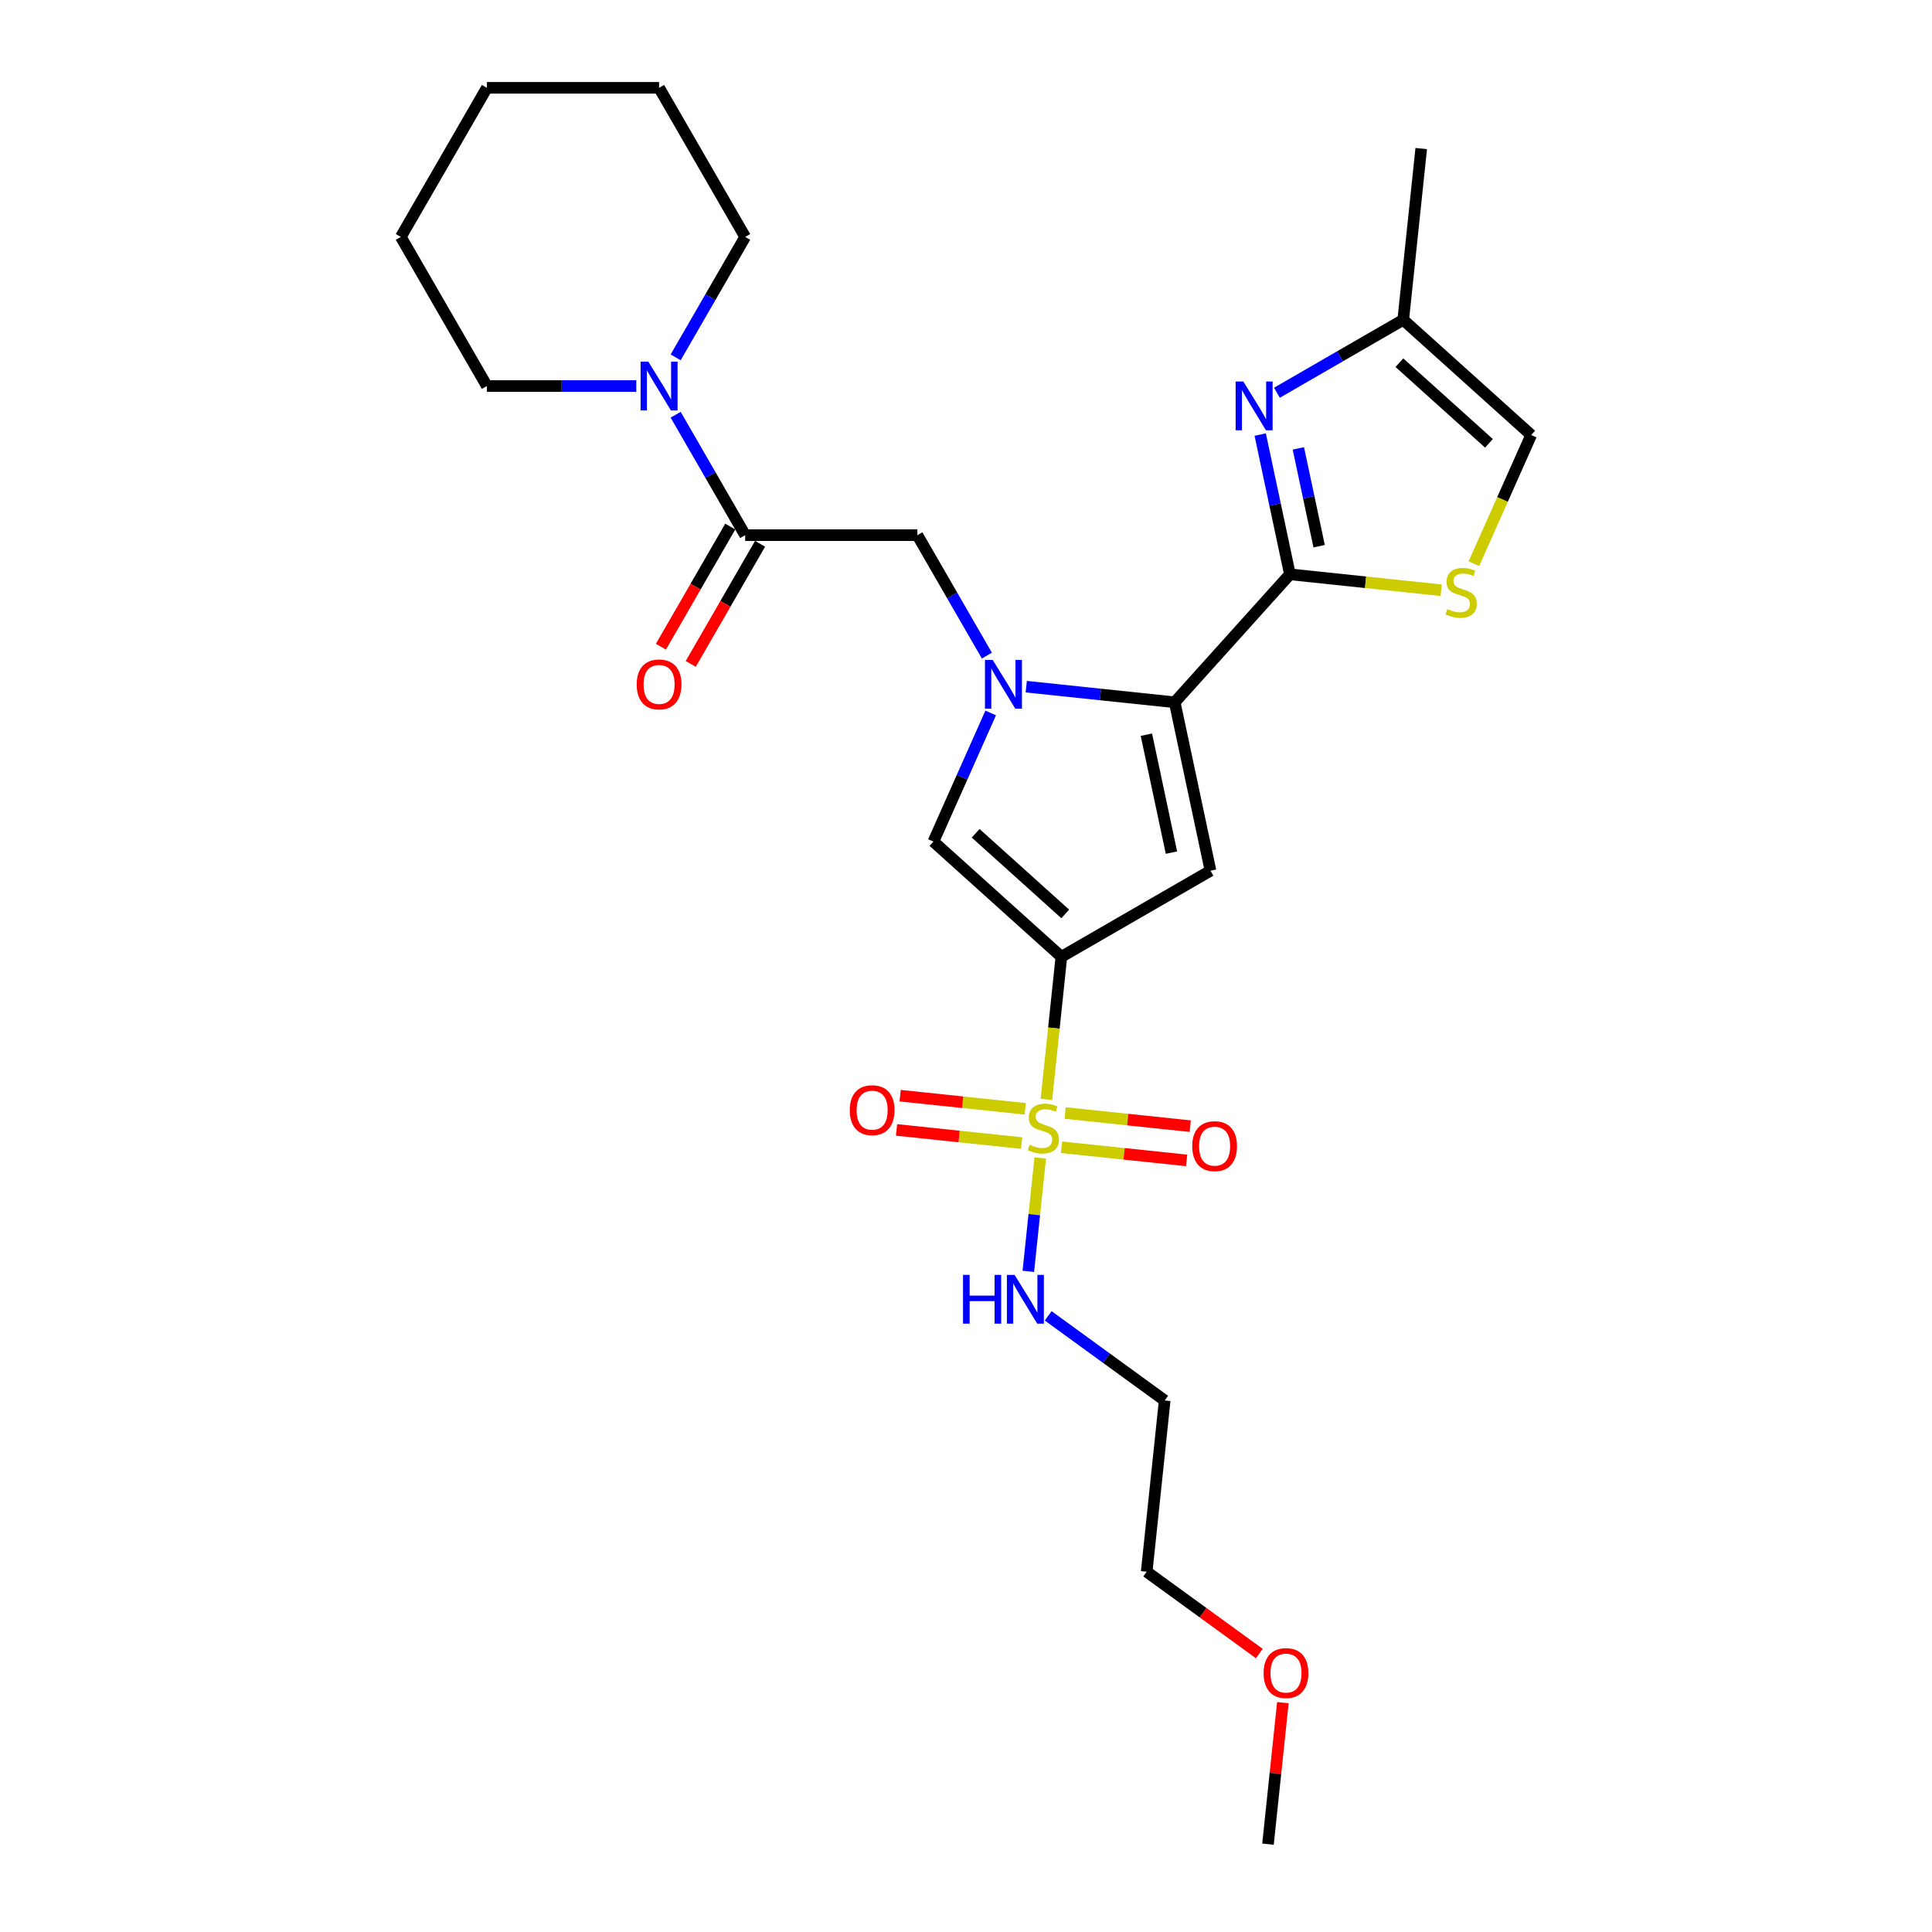 <?xml version='1.0' encoding='iso-8859-1'?>
<svg version='1.1' baseProfile='full'
              xmlns='http://www.w3.org/2000/svg'
                      xmlns:rdkit='http://www.rdkit.org/xml'
                      xmlns:xlink='http://www.w3.org/1999/xlink'
                  xml:space='preserve'
width='1000px' height='1000px' viewBox='0 0 1000 1000'>
<!-- END OF HEADER -->
<rect style='opacity:1.0;fill:#FFFFFF;stroke:none' width='1000' height='1000' x='0' y='0'> </rect>
<path class='bond-0' d='M 549.37,495.237 L 545.49,532.148' style='fill:none;fill-rule:evenodd;stroke:#000000;stroke-width:6px;stroke-linecap:butt;stroke-linejoin:miter;stroke-opacity:1' />
<path class='bond-0' d='M 545.49,532.148 L 541.611,569.06' style='fill:none;fill-rule:evenodd;stroke:#CCCC00;stroke-width:6px;stroke-linecap:butt;stroke-linejoin:miter;stroke-opacity:1' />
<path class='bond-3' d='M 549.37,495.237 L 626.552,450.676' style='fill:none;fill-rule:evenodd;stroke:#000000;stroke-width:6px;stroke-linecap:butt;stroke-linejoin:miter;stroke-opacity:1' />
<path class='bond-5' d='M 549.37,495.237 L 483.139,435.603' style='fill:none;fill-rule:evenodd;stroke:#000000;stroke-width:6px;stroke-linecap:butt;stroke-linejoin:miter;stroke-opacity:1' />
<path class='bond-5' d='M 551.362,473.046 L 505,431.301' style='fill:none;fill-rule:evenodd;stroke:#000000;stroke-width:6px;stroke-linecap:butt;stroke-linejoin:miter;stroke-opacity:1' />
<path class='bond-13' d='M 530.665,573.924 L 498.285,570.52' style='fill:none;fill-rule:evenodd;stroke:#CCCC00;stroke-width:6px;stroke-linecap:butt;stroke-linejoin:miter;stroke-opacity:1' />
<path class='bond-13' d='M 498.285,570.52 L 465.906,567.117' style='fill:none;fill-rule:evenodd;stroke:#FF0000;stroke-width:6px;stroke-linecap:butt;stroke-linejoin:miter;stroke-opacity:1' />
<path class='bond-13' d='M 528.802,591.651 L 496.422,588.247' style='fill:none;fill-rule:evenodd;stroke:#CCCC00;stroke-width:6px;stroke-linecap:butt;stroke-linejoin:miter;stroke-opacity:1' />
<path class='bond-13' d='M 496.422,588.247 L 464.042,584.844' style='fill:none;fill-rule:evenodd;stroke:#FF0000;stroke-width:6px;stroke-linecap:butt;stroke-linejoin:miter;stroke-opacity:1' />
<path class='bond-14' d='M 549.443,593.82 L 581.823,597.223' style='fill:none;fill-rule:evenodd;stroke:#CCCC00;stroke-width:6px;stroke-linecap:butt;stroke-linejoin:miter;stroke-opacity:1' />
<path class='bond-14' d='M 581.823,597.223 L 614.202,600.626' style='fill:none;fill-rule:evenodd;stroke:#FF0000;stroke-width:6px;stroke-linecap:butt;stroke-linejoin:miter;stroke-opacity:1' />
<path class='bond-14' d='M 551.306,576.093 L 583.686,579.496' style='fill:none;fill-rule:evenodd;stroke:#CCCC00;stroke-width:6px;stroke-linecap:butt;stroke-linejoin:miter;stroke-opacity:1' />
<path class='bond-14' d='M 583.686,579.496 L 616.065,582.9' style='fill:none;fill-rule:evenodd;stroke:#FF0000;stroke-width:6px;stroke-linecap:butt;stroke-linejoin:miter;stroke-opacity:1' />
<path class='bond-15' d='M 538.426,599.361 L 535.342,628.705' style='fill:none;fill-rule:evenodd;stroke:#CCCC00;stroke-width:6px;stroke-linecap:butt;stroke-linejoin:miter;stroke-opacity:1' />
<path class='bond-15' d='M 535.342,628.705 L 532.258,658.048' style='fill:none;fill-rule:evenodd;stroke:#0000FF;stroke-width:6px;stroke-linecap:butt;stroke-linejoin:miter;stroke-opacity:1' />
<path class='bond-1' d='M 512.777,369.033 L 497.958,402.318' style='fill:none;fill-rule:evenodd;stroke:#0000FF;stroke-width:6px;stroke-linecap:butt;stroke-linejoin:miter;stroke-opacity:1' />
<path class='bond-1' d='M 497.958,402.318 L 483.139,435.603' style='fill:none;fill-rule:evenodd;stroke:#000000;stroke-width:6px;stroke-linecap:butt;stroke-linejoin:miter;stroke-opacity:1' />
<path class='bond-9' d='M 510.816,339.337 L 492.821,308.17' style='fill:none;fill-rule:evenodd;stroke:#0000FF;stroke-width:6px;stroke-linecap:butt;stroke-linejoin:miter;stroke-opacity:1' />
<path class='bond-9' d='M 492.821,308.17 L 474.827,277.002' style='fill:none;fill-rule:evenodd;stroke:#000000;stroke-width:6px;stroke-linecap:butt;stroke-linejoin:miter;stroke-opacity:1' />
<path class='bond-27' d='M 531.188,355.425 L 569.605,359.463' style='fill:none;fill-rule:evenodd;stroke:#0000FF;stroke-width:6px;stroke-linecap:butt;stroke-linejoin:miter;stroke-opacity:1' />
<path class='bond-27' d='M 569.605,359.463 L 608.023,363.501' style='fill:none;fill-rule:evenodd;stroke:#000000;stroke-width:6px;stroke-linecap:butt;stroke-linejoin:miter;stroke-opacity:1' />
<path class='bond-2' d='M 608.023,363.501 L 626.552,450.676' style='fill:none;fill-rule:evenodd;stroke:#000000;stroke-width:6px;stroke-linecap:butt;stroke-linejoin:miter;stroke-opacity:1' />
<path class='bond-2' d='M 593.367,380.283 L 606.338,441.306' style='fill:none;fill-rule:evenodd;stroke:#000000;stroke-width:6px;stroke-linecap:butt;stroke-linejoin:miter;stroke-opacity:1' />
<path class='bond-4' d='M 608.023,363.501 L 667.657,297.27' style='fill:none;fill-rule:evenodd;stroke:#000000;stroke-width:6px;stroke-linecap:butt;stroke-linejoin:miter;stroke-opacity:1' />
<path class='bond-6' d='M 667.657,297.27 L 659.971,261.106' style='fill:none;fill-rule:evenodd;stroke:#000000;stroke-width:6px;stroke-linecap:butt;stroke-linejoin:miter;stroke-opacity:1' />
<path class='bond-6' d='M 659.971,261.106 L 652.284,224.942' style='fill:none;fill-rule:evenodd;stroke:#0000FF;stroke-width:6px;stroke-linecap:butt;stroke-linejoin:miter;stroke-opacity:1' />
<path class='bond-6' d='M 682.786,282.715 L 677.406,257.4' style='fill:none;fill-rule:evenodd;stroke:#000000;stroke-width:6px;stroke-linecap:butt;stroke-linejoin:miter;stroke-opacity:1' />
<path class='bond-6' d='M 677.406,257.4 L 672.025,232.085' style='fill:none;fill-rule:evenodd;stroke:#0000FF;stroke-width:6px;stroke-linecap:butt;stroke-linejoin:miter;stroke-opacity:1' />
<path class='bond-7' d='M 667.657,297.27 L 706.815,301.385' style='fill:none;fill-rule:evenodd;stroke:#000000;stroke-width:6px;stroke-linecap:butt;stroke-linejoin:miter;stroke-opacity:1' />
<path class='bond-7' d='M 706.815,301.385 L 745.972,305.501' style='fill:none;fill-rule:evenodd;stroke:#CCCC00;stroke-width:6px;stroke-linecap:butt;stroke-linejoin:miter;stroke-opacity:1' />
<path class='bond-11' d='M 660.928,203.282 L 693.619,184.407' style='fill:none;fill-rule:evenodd;stroke:#0000FF;stroke-width:6px;stroke-linecap:butt;stroke-linejoin:miter;stroke-opacity:1' />
<path class='bond-11' d='M 693.619,184.407 L 726.31,165.533' style='fill:none;fill-rule:evenodd;stroke:#000000;stroke-width:6px;stroke-linecap:butt;stroke-linejoin:miter;stroke-opacity:1' />
<path class='bond-12' d='M 762.887,291.773 L 777.714,258.47' style='fill:none;fill-rule:evenodd;stroke:#CCCC00;stroke-width:6px;stroke-linecap:butt;stroke-linejoin:miter;stroke-opacity:1' />
<path class='bond-12' d='M 777.714,258.47 L 792.541,225.168' style='fill:none;fill-rule:evenodd;stroke:#000000;stroke-width:6px;stroke-linecap:butt;stroke-linejoin:miter;stroke-opacity:1' />
<path class='bond-8' d='M 385.704,277.002 L 474.827,277.002' style='fill:none;fill-rule:evenodd;stroke:#000000;stroke-width:6px;stroke-linecap:butt;stroke-linejoin:miter;stroke-opacity:1' />
<path class='bond-10' d='M 385.704,277.002 L 367.71,245.835' style='fill:none;fill-rule:evenodd;stroke:#000000;stroke-width:6px;stroke-linecap:butt;stroke-linejoin:miter;stroke-opacity:1' />
<path class='bond-10' d='M 367.71,245.835 L 349.715,214.668' style='fill:none;fill-rule:evenodd;stroke:#0000FF;stroke-width:6px;stroke-linecap:butt;stroke-linejoin:miter;stroke-opacity:1' />
<path class='bond-16' d='M 377.986,272.546 L 360.032,303.642' style='fill:none;fill-rule:evenodd;stroke:#000000;stroke-width:6px;stroke-linecap:butt;stroke-linejoin:miter;stroke-opacity:1' />
<path class='bond-16' d='M 360.032,303.642 L 342.079,334.738' style='fill:none;fill-rule:evenodd;stroke:#FF0000;stroke-width:6px;stroke-linecap:butt;stroke-linejoin:miter;stroke-opacity:1' />
<path class='bond-16' d='M 393.422,281.458 L 375.469,312.554' style='fill:none;fill-rule:evenodd;stroke:#000000;stroke-width:6px;stroke-linecap:butt;stroke-linejoin:miter;stroke-opacity:1' />
<path class='bond-16' d='M 375.469,312.554 L 357.516,343.651' style='fill:none;fill-rule:evenodd;stroke:#FF0000;stroke-width:6px;stroke-linecap:butt;stroke-linejoin:miter;stroke-opacity:1' />
<path class='bond-18' d='M 329.343,199.82 L 290.681,199.82' style='fill:none;fill-rule:evenodd;stroke:#0000FF;stroke-width:6px;stroke-linecap:butt;stroke-linejoin:miter;stroke-opacity:1' />
<path class='bond-18' d='M 290.681,199.82 L 252.02,199.82' style='fill:none;fill-rule:evenodd;stroke:#000000;stroke-width:6px;stroke-linecap:butt;stroke-linejoin:miter;stroke-opacity:1' />
<path class='bond-19' d='M 349.715,184.972 L 367.71,153.804' style='fill:none;fill-rule:evenodd;stroke:#0000FF;stroke-width:6px;stroke-linecap:butt;stroke-linejoin:miter;stroke-opacity:1' />
<path class='bond-19' d='M 367.71,153.804 L 385.704,122.637' style='fill:none;fill-rule:evenodd;stroke:#000000;stroke-width:6px;stroke-linecap:butt;stroke-linejoin:miter;stroke-opacity:1' />
<path class='bond-21' d='M 726.31,165.533 L 735.626,76.898' style='fill:none;fill-rule:evenodd;stroke:#000000;stroke-width:6px;stroke-linecap:butt;stroke-linejoin:miter;stroke-opacity:1' />
<path class='bond-28' d='M 726.31,165.533 L 792.541,225.168' style='fill:none;fill-rule:evenodd;stroke:#000000;stroke-width:6px;stroke-linecap:butt;stroke-linejoin:miter;stroke-opacity:1' />
<path class='bond-28' d='M 724.318,187.724 L 770.68,229.469' style='fill:none;fill-rule:evenodd;stroke:#000000;stroke-width:6px;stroke-linecap:butt;stroke-linejoin:miter;stroke-opacity:1' />
<path class='bond-17' d='M 542.538,681.079 L 572.689,702.985' style='fill:none;fill-rule:evenodd;stroke:#0000FF;stroke-width:6px;stroke-linecap:butt;stroke-linejoin:miter;stroke-opacity:1' />
<path class='bond-17' d='M 572.689,702.985 L 602.84,724.891' style='fill:none;fill-rule:evenodd;stroke:#000000;stroke-width:6px;stroke-linecap:butt;stroke-linejoin:miter;stroke-opacity:1' />
<path class='bond-22' d='M 602.84,724.891 L 593.524,813.526' style='fill:none;fill-rule:evenodd;stroke:#000000;stroke-width:6px;stroke-linecap:butt;stroke-linejoin:miter;stroke-opacity:1' />
<path class='bond-25' d='M 252.02,199.82 L 207.459,122.637' style='fill:none;fill-rule:evenodd;stroke:#000000;stroke-width:6px;stroke-linecap:butt;stroke-linejoin:miter;stroke-opacity:1' />
<path class='bond-24' d='M 385.704,122.637 L 341.143,45.455' style='fill:none;fill-rule:evenodd;stroke:#000000;stroke-width:6px;stroke-linecap:butt;stroke-linejoin:miter;stroke-opacity:1' />
<path class='bond-20' d='M 651.812,855.874 L 622.668,834.7' style='fill:none;fill-rule:evenodd;stroke:#FF0000;stroke-width:6px;stroke-linecap:butt;stroke-linejoin:miter;stroke-opacity:1' />
<path class='bond-20' d='M 622.668,834.7 L 593.524,813.526' style='fill:none;fill-rule:evenodd;stroke:#000000;stroke-width:6px;stroke-linecap:butt;stroke-linejoin:miter;stroke-opacity:1' />
<path class='bond-23' d='M 664.009,881.294 L 660.16,917.919' style='fill:none;fill-rule:evenodd;stroke:#FF0000;stroke-width:6px;stroke-linecap:butt;stroke-linejoin:miter;stroke-opacity:1' />
<path class='bond-23' d='M 660.16,917.919 L 656.31,954.545' style='fill:none;fill-rule:evenodd;stroke:#000000;stroke-width:6px;stroke-linecap:butt;stroke-linejoin:miter;stroke-opacity:1' />
<path class='bond-26' d='M 341.143,45.455 L 252.02,45.455' style='fill:none;fill-rule:evenodd;stroke:#000000;stroke-width:6px;stroke-linecap:butt;stroke-linejoin:miter;stroke-opacity:1' />
<path class='bond-29' d='M 207.459,122.637 L 252.02,45.455' style='fill:none;fill-rule:evenodd;stroke:#000000;stroke-width:6px;stroke-linecap:butt;stroke-linejoin:miter;stroke-opacity:1' />
<path  class='atom-1' d='M 532.924 592.535
Q 533.209 592.641, 534.386 593.141
Q 535.562 593.64, 536.846 593.96
Q 538.165 594.246, 539.448 594.246
Q 541.836 594.246, 543.227 593.105
Q 544.617 591.928, 544.617 589.896
Q 544.617 588.506, 543.904 587.651
Q 543.227 586.795, 542.157 586.332
Q 541.088 585.868, 539.305 585.333
Q 537.059 584.656, 535.705 584.014
Q 534.386 583.373, 533.423 582.018
Q 532.496 580.663, 532.496 578.382
Q 532.496 575.209, 534.635 573.248
Q 536.81 571.288, 541.088 571.288
Q 544.011 571.288, 547.326 572.678
L 546.506 575.423
Q 543.476 574.175, 541.195 574.175
Q 538.735 574.175, 537.38 575.209
Q 536.026 576.207, 536.061 577.954
Q 536.061 579.309, 536.739 580.129
Q 537.452 580.949, 538.45 581.412
Q 539.484 581.875, 541.195 582.41
Q 543.476 583.123, 544.831 583.836
Q 546.186 584.549, 547.148 586.011
Q 548.146 587.437, 548.146 589.896
Q 548.146 593.39, 545.793 595.28
Q 543.476 597.133, 539.59 597.133
Q 537.345 597.133, 535.633 596.634
Q 533.958 596.171, 531.962 595.351
L 532.924 592.535
' fill='#CCCC00'/>
<path  class='atom-2' d='M 513.809 341.565
L 522.08 354.933
Q 522.9 356.252, 524.219 358.641
Q 525.538 361.029, 525.609 361.172
L 525.609 341.565
L 528.96 341.565
L 528.96 366.805
L 525.502 366.805
L 516.625 352.188
Q 515.592 350.477, 514.486 348.517
Q 513.417 346.556, 513.096 345.95
L 513.096 366.805
L 509.816 366.805
L 509.816 341.565
L 513.809 341.565
' fill='#0000FF'/>
<path  class='atom-7' d='M 643.549 197.475
L 651.819 210.843
Q 652.639 212.162, 653.958 214.55
Q 655.277 216.939, 655.349 217.082
L 655.349 197.475
L 658.7 197.475
L 658.7 222.714
L 655.242 222.714
L 646.365 208.098
Q 645.331 206.387, 644.226 204.426
Q 643.157 202.465, 642.836 201.859
L 642.836 222.714
L 639.556 222.714
L 639.556 197.475
L 643.549 197.475
' fill='#0000FF'/>
<path  class='atom-8' d='M 749.162 315.248
Q 749.447 315.355, 750.624 315.854
Q 751.8 316.353, 753.084 316.674
Q 754.403 316.959, 755.686 316.959
Q 758.074 316.959, 759.465 315.819
Q 760.855 314.642, 760.855 312.61
Q 760.855 311.22, 760.142 310.364
Q 759.465 309.509, 758.395 309.045
Q 757.326 308.582, 755.543 308.047
Q 753.297 307.37, 751.943 306.728
Q 750.624 306.086, 749.661 304.732
Q 748.734 303.377, 748.734 301.095
Q 748.734 297.923, 750.873 295.962
Q 753.048 294.001, 757.326 294.001
Q 760.249 294.001, 763.564 295.392
L 762.744 298.137
Q 759.714 296.889, 757.433 296.889
Q 754.973 296.889, 753.618 297.923
Q 752.264 298.921, 752.299 300.668
Q 752.299 302.022, 752.977 302.842
Q 753.69 303.662, 754.688 304.126
Q 755.722 304.589, 757.433 305.124
Q 759.714 305.837, 761.069 306.55
Q 762.424 307.263, 763.386 308.724
Q 764.384 310.15, 764.384 312.61
Q 764.384 316.104, 762.031 317.993
Q 759.714 319.847, 755.829 319.847
Q 753.583 319.847, 751.871 319.348
Q 750.196 318.884, 748.2 318.064
L 749.162 315.248
' fill='#CCCC00'/>
<path  class='atom-11' d='M 335.564 187.2
L 343.834 200.568
Q 344.654 201.887, 345.973 204.276
Q 347.292 206.664, 347.363 206.807
L 347.363 187.2
L 350.714 187.2
L 350.714 212.439
L 347.256 212.439
L 338.38 197.823
Q 337.346 196.112, 336.241 194.151
Q 335.171 192.191, 334.851 191.585
L 334.851 212.439
L 331.571 212.439
L 331.571 187.2
L 335.564 187.2
' fill='#0000FF'/>
<path  class='atom-14' d='M 439.833 574.627
Q 439.833 568.567, 442.828 565.18
Q 445.822 561.794, 451.419 561.794
Q 457.016 561.794, 460.011 565.18
Q 463.005 568.567, 463.005 574.627
Q 463.005 580.759, 459.975 584.252
Q 456.945 587.71, 451.419 587.71
Q 445.858 587.71, 442.828 584.252
Q 439.833 580.795, 439.833 574.627
M 451.419 584.859
Q 455.269 584.859, 457.337 582.292
Q 459.44 579.689, 459.44 574.627
Q 459.44 569.672, 457.337 567.177
Q 455.269 564.645, 451.419 564.645
Q 447.569 564.645, 445.466 567.141
Q 443.398 569.636, 443.398 574.627
Q 443.398 579.725, 445.466 582.292
Q 447.569 584.859, 451.419 584.859
' fill='#FF0000'/>
<path  class='atom-15' d='M 617.102 593.259
Q 617.102 587.199, 620.097 583.812
Q 623.092 580.425, 628.688 580.425
Q 634.285 580.425, 637.28 583.812
Q 640.274 587.199, 640.274 593.259
Q 640.274 599.391, 637.244 602.884
Q 634.214 606.342, 628.688 606.342
Q 623.127 606.342, 620.097 602.884
Q 617.102 599.426, 617.102 593.259
M 628.688 603.49
Q 632.539 603.49, 634.606 600.924
Q 636.709 598.321, 636.709 593.259
Q 636.709 588.304, 634.606 585.808
Q 632.539 583.277, 628.688 583.277
Q 624.838 583.277, 622.735 585.773
Q 620.667 588.268, 620.667 593.259
Q 620.667 598.357, 622.735 600.924
Q 624.838 603.49, 628.688 603.49
' fill='#FF0000'/>
<path  class='atom-16' d='M 498.458 659.887
L 501.88 659.887
L 501.88 670.617
L 514.785 670.617
L 514.785 659.887
L 518.207 659.887
L 518.207 685.126
L 514.785 685.126
L 514.785 673.469
L 501.88 673.469
L 501.88 685.126
L 498.458 685.126
L 498.458 659.887
' fill='#0000FF'/>
<path  class='atom-16' d='M 525.159 659.887
L 533.43 673.255
Q 534.249 674.574, 535.569 676.962
Q 536.888 679.351, 536.959 679.494
L 536.959 659.887
L 540.31 659.887
L 540.31 685.126
L 536.852 685.126
L 527.975 670.51
Q 526.941 668.799, 525.836 666.838
Q 524.767 664.877, 524.446 664.271
L 524.446 685.126
L 521.166 685.126
L 521.166 659.887
L 525.159 659.887
' fill='#0000FF'/>
<path  class='atom-17' d='M 329.557 354.256
Q 329.557 348.196, 332.551 344.809
Q 335.546 341.422, 341.143 341.422
Q 346.74 341.422, 349.734 344.809
Q 352.729 348.196, 352.729 354.256
Q 352.729 360.388, 349.698 363.881
Q 346.668 367.339, 341.143 367.339
Q 335.581 367.339, 332.551 363.881
Q 329.557 360.423, 329.557 354.256
M 341.143 364.487
Q 344.993 364.487, 347.06 361.921
Q 349.164 359.318, 349.164 354.256
Q 349.164 349.301, 347.06 346.805
Q 344.993 344.274, 341.143 344.274
Q 337.293 344.274, 335.189 346.77
Q 333.122 349.265, 333.122 354.256
Q 333.122 359.354, 335.189 361.921
Q 337.293 364.487, 341.143 364.487
' fill='#FF0000'/>
<path  class='atom-21' d='M 654.04 865.982
Q 654.04 859.922, 657.034 856.535
Q 660.029 853.149, 665.626 853.149
Q 671.223 853.149, 674.217 856.535
Q 677.212 859.922, 677.212 865.982
Q 677.212 872.114, 674.182 875.607
Q 671.151 879.065, 665.626 879.065
Q 660.065 879.065, 657.034 875.607
Q 654.04 872.15, 654.04 865.982
M 665.626 876.214
Q 669.476 876.214, 671.544 873.647
Q 673.647 871.044, 673.647 865.982
Q 673.647 861.027, 671.544 858.532
Q 669.476 856, 665.626 856
Q 661.776 856, 659.672 858.496
Q 657.605 860.991, 657.605 865.982
Q 657.605 871.08, 659.672 873.647
Q 661.776 876.214, 665.626 876.214
' fill='#FF0000'/>
</svg>
